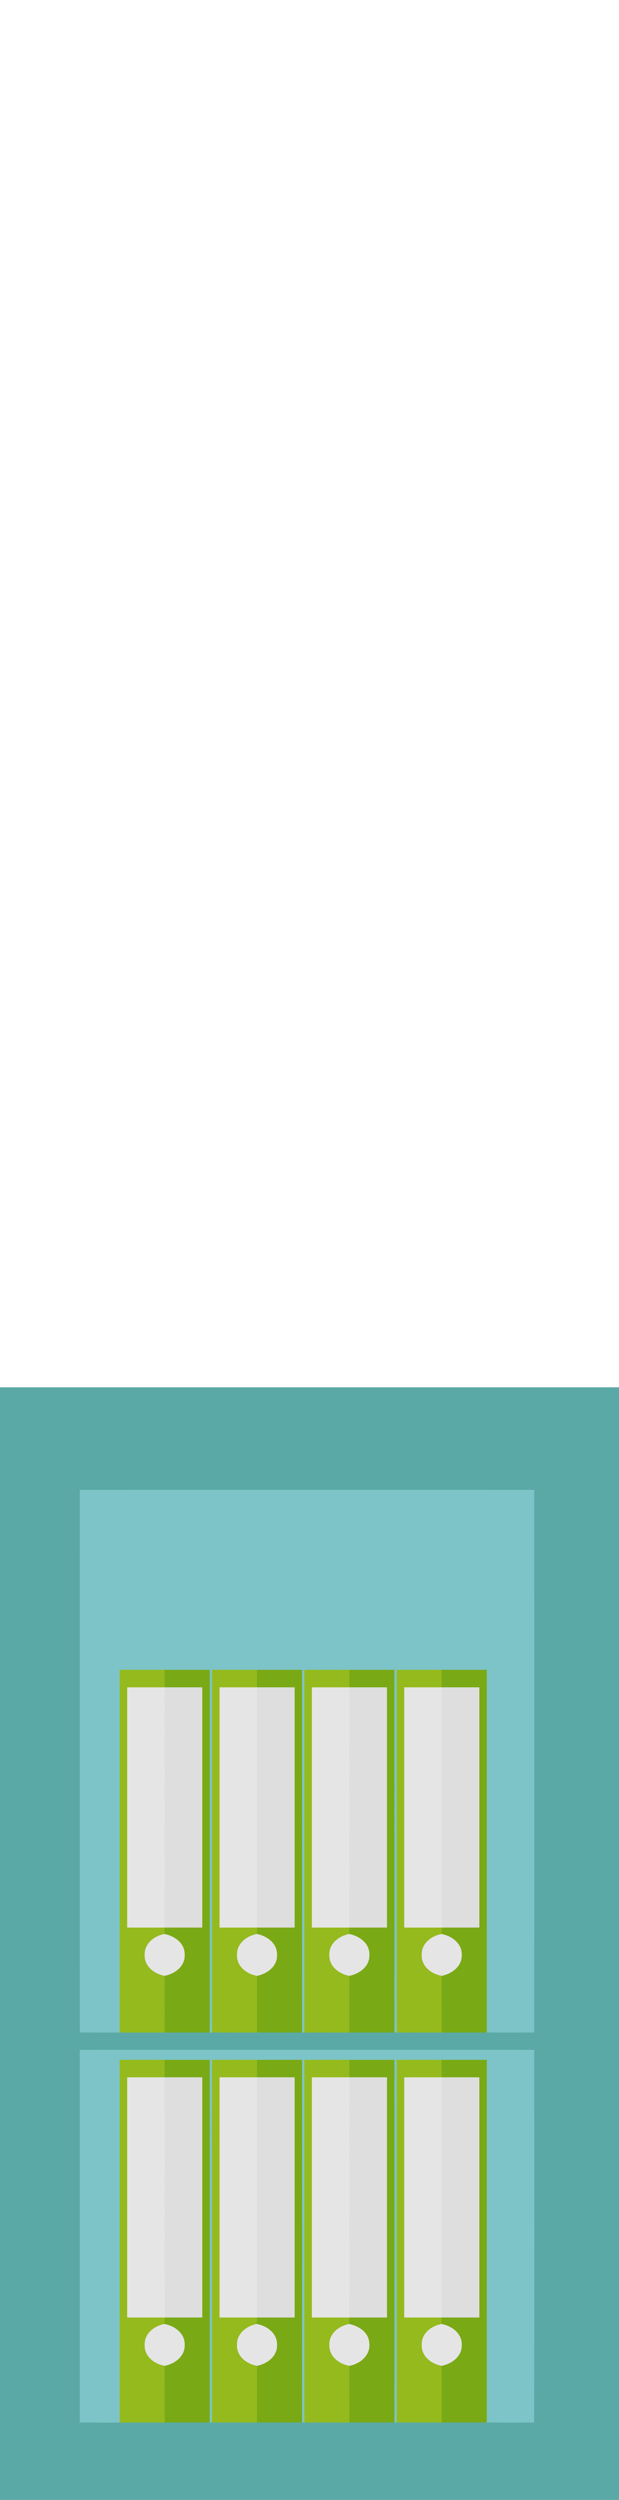 <?xml version="1.0" encoding="UTF-8" ?>
<!DOCTYPE svg PUBLIC "-//W3C//DTD SVG 1.1//EN" "http://www.w3.org/Graphics/SVG/1.1/DTD/svg11.dtd">
<svg width="248pt" height="1000pt" viewBox="0 0 248 1000" version="1.1" xmlns="http://www.w3.org/2000/svg">
<path fill="#5ba9a6" stroke="#5ba9a6" stroke-width="0.094" opacity="1.00" d=" M 0.00 555.00 C 82.67 555.00 165.33 555.00 248.00 555.00 L 248.00 1000.00 L 0.00 1000.00 L 0.00 555.00 M 32.03 596.03 C 32.00 668.35 31.95 740.67 32.04 812.99 C 37.36 813.01 42.68 813.02 48.00 813.00 C 54.00 813.00 60.01 813.00 66.01 813.00 C 72.01 813.00 78.00 813.00 84.00 812.99 L 85.00 812.99 C 91.00 813.00 97.00 813.00 103.01 813.00 C 109.00 813.00 115.00 813.00 121.00 812.99 L 122.00 812.99 C 128.00 813.00 134.00 813.00 140.00 813.00 C 146.00 813.00 152.00 813.00 158.00 812.99 L 159.00 812.99 C 165.00 813.00 171.00 813.00 177.00 813.00 C 183.00 813.00 189.00 813.01 195.00 812.99 C 201.32 813.00 207.65 813.05 213.97 812.97 C 214.03 740.66 214.01 668.34 213.97 596.03 C 153.32 595.97 92.67 595.98 32.03 596.03 M 32.01 820.02 C 31.99 869.67 32.00 919.31 32.00 968.96 C 37.33 969.01 42.66 969.02 48.00 969.00 C 54.00 969.00 60.01 969.00 66.01 969.00 C 72.01 969.00 78.00 969.00 84.00 968.99 L 85.00 968.99 C 91.00 969.00 97.00 969.00 103.00 969.00 C 109.00 969.00 115.00 969.00 121.00 968.99 L 122.00 968.99 C 128.00 969.00 134.00 969.00 140.01 969.00 C 146.00 969.00 152.00 969.00 158.00 968.99 L 159.00 968.99 C 164.99 969.00 170.98 969.00 176.98 969.00 C 182.98 969.00 188.99 969.00 195.00 968.99 C 201.31 969.01 207.63 969.01 213.94 968.99 C 214.06 919.34 214.01 869.68 213.97 820.02 C 153.31 819.98 92.66 819.98 32.01 820.02 Z" />
<path fill="#7dc4c8" stroke="#7dc4c8" stroke-width="0.094" opacity="1.00" d=" M 32.03 596.03 C 92.67 595.98 153.32 595.97 213.97 596.03 C 214.01 668.34 214.03 740.66 213.97 812.97 C 207.65 813.05 201.32 813.00 195.00 812.99 C 195.00 764.66 195.00 716.33 195.00 668.00 C 188.99 668.00 182.98 668.00 176.97 668.00 C 170.98 668.00 164.99 668.00 159.00 668.00 C 158.99 716.33 159.00 764.66 159.00 812.99 L 158.00 812.99 C 158.00 764.66 158.01 716.33 157.99 668.00 C 152.00 668.00 146.01 668.00 140.02 668.00 C 134.01 668.00 128.01 668.00 122.00 668.00 C 121.99 716.33 122.00 764.66 122.00 812.99 L 121.00 812.99 C 121.00 764.66 121.01 716.33 120.99 668.00 C 114.99 668.00 108.99 668.00 102.99 668.00 C 97.00 668.00 91.00 667.99 85.00 668.00 C 85.00 716.33 85.00 764.66 85.00 812.99 L 84.00 812.99 C 84.00 764.66 84.00 716.33 84.00 668.00 C 78.00 667.99 72.00 668.00 66.00 668.00 C 60.00 668.00 54.00 668.00 48.00 668.00 C 48.00 716.33 48.00 764.67 48.00 813.00 C 42.68 813.02 37.36 813.01 32.04 812.99 C 31.95 740.67 32.00 668.35 32.03 596.03 Z" />
<path fill="#95ba1d" stroke="#95ba1d" stroke-width="0.094" opacity="1.00" d=" M 48.00 668.00 C 54.00 668.00 60.00 668.00 66.00 668.00 C 66.00 670.33 66.00 672.66 66.00 675.00 C 61.00 675.00 56.00 675.00 51.00 675.00 C 51.00 707.00 51.00 739.00 51.00 771.00 C 56.00 771.00 60.99 771.00 65.98 771.00 C 65.96 771.67 65.91 773.01 65.89 773.67 C 61.81 774.42 57.79 777.53 58.01 782.05 C 57.84 786.55 61.90 789.61 65.97 790.32 C 66.02 797.88 66.01 805.44 66.01 813.00 C 60.01 813.00 54.00 813.00 48.00 813.00 C 48.00 764.67 48.00 716.33 48.00 668.00 Z" />
<path fill="#7aa916" stroke="#7aa916" stroke-width="0.094" opacity="1.00" d=" M 66.00 668.00 C 72.00 668.00 78.00 667.99 84.00 668.00 C 84.00 716.33 84.00 764.66 84.00 812.99 C 78.00 813.00 72.01 813.00 66.01 813.00 C 66.01 805.44 66.02 797.88 65.97 790.32 C 70.05 789.50 74.16 786.51 73.94 781.93 C 74.07 777.37 69.95 774.45 65.89 773.67 C 65.91 773.01 65.96 771.67 65.98 771.00 C 70.99 771.00 75.99 771.00 81.00 771.00 C 81.00 739.00 81.00 707.00 81.00 675.00 C 76.00 675.00 71.00 675.00 66.00 675.00 C 66.00 672.66 66.00 670.33 66.00 668.00 Z" />
<path fill="#95ba1d" stroke="#95ba1d" stroke-width="0.094" opacity="1.00" d=" M 85.00 668.00 C 91.00 667.99 97.00 668.00 102.99 668.00 C 102.99 670.33 102.99 672.66 102.99 675.00 C 97.99 675.00 93.00 675.00 88.00 675.00 C 88.00 707.00 88.00 739.00 88.00 771.00 C 93.01 771.00 98.02 771.00 103.03 771.00 C 103.01 771.67 102.97 773.01 102.95 773.68 C 98.87 774.39 94.83 777.46 95.01 781.98 C 94.80 786.53 98.88 789.63 103.01 790.32 C 103.01 797.87 102.97 805.43 103.01 813.00 C 97.00 813.00 91.00 813.00 85.00 812.99 C 85.00 764.66 85.00 716.33 85.00 668.00 Z" />
<path fill="#7aa916" stroke="#7aa916" stroke-width="0.094" opacity="1.00" d=" M 102.99 668.00 C 108.99 668.00 114.99 668.00 120.99 668.00 C 121.01 716.33 121.00 764.66 121.00 812.99 C 115.00 813.00 109.00 813.00 103.01 813.00 C 102.97 805.43 103.01 797.87 103.01 790.32 C 107.04 789.49 111.10 786.54 110.94 782.02 C 111.12 777.45 107.03 774.48 102.95 773.68 C 102.97 773.01 103.01 771.67 103.03 771.00 C 108.02 771.00 113.01 771.00 118.00 771.00 C 118.00 739.00 118.00 707.00 118.00 675.00 C 112.99 675.00 107.99 675.00 102.99 675.00 C 102.99 672.66 102.99 670.33 102.99 668.00 Z" />
<path fill="#95ba1d" stroke="#95ba1d" stroke-width="0.094" opacity="1.00" d=" M 122.00 668.00 C 128.01 668.00 134.01 668.00 140.02 668.00 C 140.01 670.33 140.01 672.66 140.01 675.00 C 135.01 675.00 130.00 675.00 125.00 675.00 C 125.00 707.00 125.00 739.00 125.00 771.00 C 129.99 771.00 134.98 771.00 139.97 771.00 C 139.96 771.67 139.95 773.01 139.95 773.68 C 135.86 774.39 131.82 777.48 132.01 782.00 C 131.81 786.53 135.88 789.61 139.98 790.32 C 140.03 797.88 139.96 805.44 140.00 813.00 C 134.00 813.00 128.00 813.00 122.00 812.99 C 122.00 764.66 121.99 716.33 122.00 668.00 Z" />
<path fill="#7aa916" stroke="#7aa916" stroke-width="0.094" opacity="1.00" d=" M 140.02 668.00 C 146.01 668.00 152.00 668.00 157.99 668.00 C 158.01 716.33 158.00 764.66 158.00 812.99 C 152.00 813.00 146.00 813.00 140.00 813.00 C 139.96 805.44 140.03 797.88 139.98 790.32 C 144.02 789.49 148.10 786.56 147.94 782.03 C 148.13 777.45 144.02 774.48 139.95 773.68 C 139.95 773.01 139.96 771.67 139.97 771.00 C 144.98 771.00 149.99 771.00 155.00 771.00 C 155.00 739.00 155.00 707.00 155.00 675.00 C 150.00 675.00 145.00 675.00 140.01 675.00 C 140.01 672.66 140.01 670.33 140.02 668.00 Z" />
<path fill="#95ba1d" stroke="#95ba1d" stroke-width="0.094" opacity="1.00" d=" M 159.00 668.00 C 164.99 668.00 170.98 668.00 176.97 668.00 C 176.97 670.33 176.98 672.66 176.99 675.00 C 171.99 675.00 167.00 675.00 162.00 675.00 C 162.00 707.00 162.00 739.00 162.00 771.00 C 167.02 771.00 172.05 771.00 177.07 771.00 C 177.03 771.67 176.94 773.01 176.90 773.67 C 172.84 774.42 168.83 777.48 169.01 781.98 C 168.79 786.51 172.86 789.60 176.96 790.32 C 176.99 797.88 176.98 805.44 177.00 813.00 C 171.00 813.00 165.00 813.00 159.00 812.99 C 159.00 764.66 158.99 716.33 159.00 668.00 Z" />
<path fill="#7aa916" stroke="#7aa916" stroke-width="0.094" opacity="1.00" d=" M 176.97 668.00 C 182.98 668.00 188.99 668.00 195.00 668.00 C 195.00 716.33 195.00 764.66 195.00 812.99 C 189.00 813.01 183.00 813.00 177.00 813.00 C 176.98 805.44 176.99 797.88 176.96 790.32 C 181.02 789.51 185.14 786.53 184.94 781.96 C 185.09 777.40 180.98 774.45 176.90 773.67 C 176.94 773.01 177.03 771.67 177.07 771.00 C 182.05 771.00 187.02 771.00 192.00 771.00 C 192.00 739.00 192.00 707.00 192.00 675.00 C 187.00 675.00 181.99 675.00 176.99 675.00 C 176.98 672.66 176.97 670.33 176.97 668.00 Z" />
<path fill="#e5e5e5" stroke="#e5e5e5" stroke-width="0.094" opacity="1.00" d=" M 51.00 675.00 C 56.00 675.00 61.00 675.00 66.00 675.00 C 65.97 707.00 66.03 739.00 65.98 771.00 C 60.99 771.00 56.00 771.00 51.00 771.00 C 51.00 739.00 51.00 707.00 51.00 675.00 Z" />
<path fill="#dedede" stroke="#dedede" stroke-width="0.094" opacity="1.00" d=" M 66.00 675.00 C 71.00 675.00 76.00 675.00 81.00 675.00 C 81.00 707.00 81.00 739.00 81.00 771.00 C 75.99 771.00 70.99 771.00 65.98 771.00 C 66.03 739.00 65.97 707.00 66.00 675.00 Z" />
<path fill="#e5e5e5" stroke="#e5e5e5" stroke-width="0.094" opacity="1.00" d=" M 88.00 675.00 C 93.00 675.00 97.99 675.00 102.99 675.00 C 103.05 707.00 102.95 739.00 103.03 771.00 C 98.02 771.00 93.01 771.00 88.00 771.00 C 88.00 739.00 88.00 707.00 88.00 675.00 Z" />
<path fill="#dedede" stroke="#dedede" stroke-width="0.094" opacity="1.00" d=" M 102.99 675.00 C 107.99 675.00 112.99 675.00 118.00 675.00 C 118.00 707.00 118.00 739.00 118.00 771.00 C 113.01 771.00 108.02 771.00 103.03 771.00 C 102.95 739.00 103.05 707.00 102.99 675.00 Z" />
<path fill="#e5e5e5" stroke="#e5e5e5" stroke-width="0.094" opacity="1.00" d=" M 125.00 675.00 C 130.00 675.00 135.01 675.00 140.01 675.00 C 139.96 707.00 140.04 739.00 139.97 771.00 C 134.98 771.00 129.99 771.00 125.00 771.00 C 125.00 739.00 125.00 707.00 125.00 675.00 Z" />
<path fill="#dedede" stroke="#dedede" stroke-width="0.094" opacity="1.00" d=" M 140.01 675.00 C 145.00 675.00 150.00 675.00 155.00 675.00 C 155.00 707.00 155.00 739.00 155.00 771.00 C 149.99 771.00 144.98 771.00 139.97 771.00 C 140.04 739.00 139.96 707.00 140.01 675.00 Z" />
<path fill="#e5e5e5" stroke="#e5e5e5" stroke-width="0.094" opacity="1.00" d=" M 162.00 675.00 C 167.00 675.00 171.99 675.00 176.99 675.00 C 177.08 707.00 176.88 739.00 177.07 771.00 C 172.05 771.00 167.02 771.00 162.00 771.00 C 162.00 739.00 162.00 707.00 162.00 675.00 Z" />
<path fill="#dedede" stroke="#dedede" stroke-width="0.094" opacity="1.00" d=" M 176.99 675.00 C 181.99 675.00 187.00 675.00 192.00 675.00 C 192.00 707.00 192.00 739.00 192.00 771.00 C 187.02 771.00 182.05 771.00 177.07 771.00 C 176.88 739.00 177.08 707.00 176.99 675.00 Z" />
<path fill="#e5e5e5" stroke="#e5e5e5" stroke-width="0.094" opacity="1.00" d=" M 58.01 782.05 C 57.79 777.53 61.81 774.42 65.89 773.67 C 69.95 774.45 74.07 777.37 73.94 781.93 C 74.16 786.51 70.05 789.50 65.97 790.32 C 61.90 789.61 57.84 786.55 58.01 782.05 Z" />
<path fill="#e5e5e5" stroke="#e5e5e5" stroke-width="0.094" opacity="1.00" d=" M 95.01 781.98 C 94.83 777.46 98.87 774.39 102.95 773.68 C 107.03 774.48 111.12 777.45 110.94 782.02 C 111.10 786.54 107.04 789.49 103.01 790.32 C 98.88 789.63 94.80 786.53 95.01 781.98 Z" />
<path fill="#e5e5e5" stroke="#e5e5e5" stroke-width="0.094" opacity="1.00" d=" M 132.01 782.00 C 131.82 777.48 135.86 774.39 139.95 773.68 C 144.02 774.48 148.13 777.45 147.94 782.03 C 148.10 786.56 144.02 789.49 139.98 790.32 C 135.88 789.61 131.81 786.53 132.01 782.00 Z" />
<path fill="#e5e5e5" stroke="#e5e5e5" stroke-width="0.094" opacity="1.00" d=" M 169.01 781.98 C 168.83 777.48 172.84 774.42 176.90 773.67 C 180.98 774.45 185.09 777.40 184.94 781.96 C 185.14 786.53 181.02 789.51 176.96 790.32 C 172.86 789.60 168.79 786.51 169.01 781.98 Z" />
<path fill="#7dc4c8" stroke="#7dc4c8" stroke-width="0.094" opacity="1.00" d=" M 32.01 820.02 C 92.66 819.98 153.31 819.98 213.97 820.02 C 214.01 869.68 214.06 919.34 213.94 968.99 C 207.63 969.01 201.31 969.01 195.00 968.99 C 195.00 920.66 195.00 872.33 195.00 824.00 C 188.99 823.99 182.97 824.00 176.96 824.00 C 170.97 824.00 164.99 823.99 159.00 824.00 C 159.00 872.33 159.00 920.66 159.00 968.99 L 158.00 968.99 C 158.00 920.66 158.01 872.33 158.00 824.00 C 152.00 824.00 146.01 824.00 140.01 824.00 C 134.01 824.00 128.01 823.99 122.00 824.00 C 122.00 872.33 122.00 920.66 122.00 968.99 L 121.00 968.99 C 121.00 920.66 121.01 872.33 121.00 824.00 C 115.00 823.99 109.00 824.00 103.00 824.00 C 97.00 824.00 91.00 823.99 85.00 824.01 C 85.00 872.33 85.00 920.66 85.00 968.99 L 84.00 968.99 C 84.00 920.66 84.01 872.33 83.99 824.00 C 77.99 824.00 72.00 824.00 66.00 824.00 C 60.00 824.00 54.00 823.99 48.00 824.00 C 48.00 872.33 48.00 920.67 48.00 969.00 C 42.66 969.02 37.33 969.01 32.00 968.96 C 32.00 919.31 31.99 869.67 32.01 820.02 Z" />
<path fill="#95ba1d" stroke="#95ba1d" stroke-width="0.094" opacity="1.00" d=" M 48.00 824.00 C 54.00 823.99 60.00 824.00 66.00 824.00 C 65.99 826.33 65.98 828.66 65.97 831.00 C 60.98 831.00 55.99 831.00 51.00 831.00 C 51.00 863.00 51.00 895.00 51.00 927.00 C 56.02 927.00 61.04 927.00 66.05 927.00 C 66.01 927.67 65.93 929.01 65.88 929.68 C 61.83 930.42 57.83 933.49 58.01 937.98 C 57.80 942.51 61.86 945.61 65.96 946.32 C 66.01 953.87 65.96 961.43 66.01 969.00 C 60.01 969.00 54.00 969.00 48.00 969.00 C 48.00 920.67 48.00 872.33 48.00 824.00 Z" />
<path fill="#7aa916" stroke="#7aa916" stroke-width="0.094" opacity="1.00" d=" M 66.00 824.00 C 72.00 824.00 77.99 824.00 83.99 824.00 C 84.01 872.33 84.00 920.66 84.00 968.99 C 78.00 969.00 72.01 969.00 66.01 969.00 C 65.96 961.43 66.01 953.87 65.96 946.32 C 70.03 945.51 74.14 942.52 73.94 937.96 C 74.09 933.39 69.96 930.44 65.88 929.68 C 65.93 929.01 66.01 927.67 66.05 927.00 C 71.04 927.00 76.02 927.00 81.00 927.00 C 81.00 895.00 81.00 863.00 81.00 831.00 C 75.99 831.00 70.98 831.00 65.97 831.00 C 65.98 828.66 65.99 826.33 66.00 824.00 Z" />
<path fill="#95ba1d" stroke="#95ba1d" stroke-width="0.094" opacity="1.00" d=" M 85.00 824.01 C 91.00 823.99 97.00 824.00 103.00 824.00 C 103.01 826.33 103.02 828.66 103.03 831.00 C 98.02 830.99 93.01 831.00 88.00 831.00 C 88.00 863.00 88.00 895.00 88.00 927.00 C 93.01 927.00 98.02 927.00 103.03 927.00 C 103.00 927.67 102.93 929.01 102.90 929.67 C 98.83 930.41 94.82 933.50 95.01 938.00 C 94.81 942.53 98.88 945.62 102.99 946.32 C 103.04 953.88 102.98 961.43 103.00 969.00 C 97.00 969.00 91.00 969.00 85.00 968.99 C 85.00 920.66 85.00 872.33 85.00 824.01 Z" />
<path fill="#7aa916" stroke="#7aa916" stroke-width="0.094" opacity="1.00" d=" M 103.00 824.00 C 109.00 824.00 115.00 823.99 121.00 824.00 C 121.01 872.33 121.00 920.66 121.00 968.99 C 115.00 969.00 109.00 969.00 103.00 969.00 C 102.98 961.43 103.04 953.88 102.99 946.32 C 107.02 945.49 111.09 942.56 110.94 938.04 C 111.13 933.44 107.00 930.45 102.90 929.67 C 102.93 929.01 103.00 927.67 103.03 927.00 C 108.02 927.00 113.01 927.00 118.00 927.00 C 118.00 895.00 118.00 863.00 118.00 831.00 C 113.01 831.00 108.02 831.00 103.03 831.00 C 103.02 828.66 103.01 826.33 103.00 824.00 Z" />
<path fill="#95ba1d" stroke="#95ba1d" stroke-width="0.094" opacity="1.00" d=" M 122.00 824.00 C 128.01 823.99 134.01 824.00 140.01 824.00 C 140.01 826.33 140.01 828.66 140.00 831.00 C 135.00 830.99 130.00 831.00 125.00 831.00 C 125.00 863.00 125.00 895.00 125.00 927.00 C 129.99 927.00 134.98 927.00 139.97 927.00 C 139.96 927.67 139.93 929.00 139.92 929.67 C 135.85 930.40 131.82 933.48 132.01 937.99 C 131.80 942.52 135.87 945.60 139.97 946.32 C 140.02 953.88 139.99 961.44 140.01 969.00 C 134.00 969.00 128.00 969.00 122.00 968.99 C 122.00 920.66 122.00 872.33 122.00 824.00 Z" />
<path fill="#7aa916" stroke="#7aa916" stroke-width="0.094" opacity="1.00" d=" M 140.01 824.00 C 146.01 824.00 152.00 824.00 158.00 824.00 C 158.01 872.33 158.00 920.66 158.00 968.99 C 152.00 969.00 146.00 969.00 140.01 969.00 C 139.99 961.44 140.02 953.88 139.97 946.32 C 144.38 945.53 148.67 941.89 147.87 937.02 C 147.54 932.82 143.63 930.50 139.92 929.67 C 139.93 929.00 139.96 927.67 139.97 927.00 C 144.98 927.00 149.99 927.00 155.00 927.00 C 155.00 895.00 155.00 863.00 155.00 831.00 C 150.00 831.00 145.00 831.00 140.00 831.00 C 140.01 828.66 140.01 826.33 140.01 824.00 Z" />
<path fill="#95ba1d" stroke="#95ba1d" stroke-width="0.094" opacity="1.00" d=" M 159.00 824.00 C 164.99 823.99 170.97 824.00 176.96 824.00 C 176.97 826.33 176.98 828.66 176.99 831.00 C 171.99 830.99 167.00 831.00 162.00 831.00 C 162.00 863.00 162.00 895.00 162.00 927.00 C 167.00 927.00 172.00 927.00 176.99 927.00 C 176.99 927.67 176.97 929.01 176.97 929.68 C 172.87 930.37 168.82 933.47 169.01 937.99 C 168.81 942.52 172.87 945.61 176.97 946.32 C 177.02 953.88 177.04 961.44 176.98 969.00 C 170.98 969.00 164.99 969.00 159.00 968.99 C 159.00 920.66 159.00 872.33 159.00 824.00 Z" />
<path fill="#7aa916" stroke="#7aa916" stroke-width="0.094" opacity="1.00" d=" M 176.96 824.00 C 182.97 824.00 188.99 823.99 195.00 824.00 C 195.00 872.33 195.00 920.66 195.00 968.99 C 188.99 969.00 182.98 969.00 176.98 969.00 C 177.04 961.44 177.02 953.88 176.97 946.32 C 181.04 945.50 185.14 942.52 184.94 937.96 C 185.09 933.42 181.01 930.49 176.97 929.68 C 176.97 929.01 176.99 927.67 176.99 927.00 C 181.99 927.00 187.00 927.00 192.00 927.00 C 192.00 895.00 192.00 863.00 192.00 831.00 C 187.00 831.00 181.99 831.00 176.99 831.00 C 176.98 828.66 176.97 826.33 176.96 824.00 Z" />
<path fill="#e5e5e5" stroke="#e5e5e5" stroke-width="0.094" opacity="1.00" d=" M 51.00 831.00 C 55.99 831.00 60.98 831.00 65.97 831.00 C 66.09 863.00 65.90 895.00 66.05 927.00 C 61.04 927.00 56.02 927.00 51.00 927.00 C 51.00 895.00 51.00 863.00 51.00 831.00 Z" />
<path fill="#dedede" stroke="#dedede" stroke-width="0.094" opacity="1.00" d=" M 65.97 831.00 C 70.98 831.00 75.99 831.00 81.00 831.00 C 81.00 863.00 81.00 895.00 81.00 927.00 C 76.02 927.00 71.04 927.00 66.05 927.00 C 65.90 895.00 66.09 863.00 65.97 831.00 Z" />
<path fill="#e5e5e5" stroke="#e5e5e5" stroke-width="0.094" opacity="1.00" d=" M 88.00 831.00 C 93.01 831.00 98.02 830.99 103.03 831.00 C 102.97 863.00 102.98 895.00 103.03 927.00 C 98.02 927.00 93.01 927.00 88.00 927.00 C 88.00 895.00 88.00 863.00 88.00 831.00 Z" />
<path fill="#dedede" stroke="#dedede" stroke-width="0.094" opacity="1.00" d=" M 103.03 831.00 C 108.02 831.00 113.01 831.00 118.00 831.00 C 118.00 863.00 118.00 895.00 118.00 927.00 C 113.01 927.00 108.02 927.00 103.03 927.00 C 102.98 895.00 102.97 863.00 103.03 831.00 Z" />
<path fill="#e5e5e5" stroke="#e5e5e5" stroke-width="0.094" opacity="1.00" d=" M 125.00 831.00 C 130.00 831.00 135.00 830.99 140.00 831.00 C 139.96 863.00 140.06 895.00 139.97 927.00 C 134.98 927.00 129.99 927.00 125.00 927.00 C 125.00 895.00 125.00 863.00 125.00 831.00 Z" />
<path fill="#dedede" stroke="#dedede" stroke-width="0.094" opacity="1.00" d=" M 140.00 831.00 C 145.00 831.00 150.00 831.00 155.00 831.00 C 155.00 863.00 155.00 895.00 155.00 927.00 C 149.99 927.00 144.98 927.00 139.97 927.00 C 140.06 895.00 139.96 863.00 140.00 831.00 Z" />
<path fill="#e5e5e5" stroke="#e5e5e5" stroke-width="0.094" opacity="1.00" d=" M 162.00 831.00 C 167.00 831.00 171.99 830.99 176.99 831.00 C 177.01 863.00 177.01 895.00 176.99 927.00 C 172.00 927.00 167.00 927.00 162.00 927.00 C 162.00 895.00 162.00 863.00 162.00 831.00 Z" />
<path fill="#dedede" stroke="#dedede" stroke-width="0.094" opacity="1.00" d=" M 176.99 831.00 C 181.99 831.00 187.00 831.00 192.00 831.00 C 192.00 863.00 192.00 895.00 192.00 927.00 C 187.00 927.00 181.99 927.00 176.99 927.00 C 177.01 895.00 177.01 863.00 176.99 831.00 Z" />
<path fill="#e5e5e5" stroke="#e5e5e5" stroke-width="0.094" opacity="1.00" d=" M 58.01 937.98 C 57.83 933.49 61.83 930.42 65.88 929.68 C 69.96 930.44 74.09 933.39 73.94 937.96 C 74.14 942.52 70.03 945.51 65.96 946.32 C 61.86 945.61 57.80 942.51 58.01 937.98 Z" />
<path fill="#e5e5e5" stroke="#e5e5e5" stroke-width="0.094" opacity="1.00" d=" M 95.01 938.00 C 94.82 933.50 98.83 930.41 102.90 929.67 C 107.00 930.45 111.13 933.44 110.94 938.04 C 111.09 942.56 107.02 945.49 102.99 946.32 C 98.88 945.62 94.81 942.53 95.01 938.00 Z" />
<path fill="#e5e5e5" stroke="#e5e5e5" stroke-width="0.094" opacity="1.00" d=" M 132.01 937.99 C 131.82 933.48 135.85 930.40 139.92 929.67 C 143.63 930.50 147.54 932.82 147.87 937.02 C 148.67 941.89 144.38 945.53 139.97 946.32 C 135.87 945.60 131.80 942.52 132.01 937.99 Z" />
<path fill="#e5e5e5" stroke="#e5e5e5" stroke-width="0.094" opacity="1.00" d=" M 169.01 937.99 C 168.82 933.47 172.87 930.37 176.97 929.68 C 181.01 930.49 185.09 933.42 184.94 937.96 C 185.14 942.52 181.04 945.50 176.97 946.32 C 172.87 945.61 168.81 942.52 169.01 937.99 Z" />
</svg>
